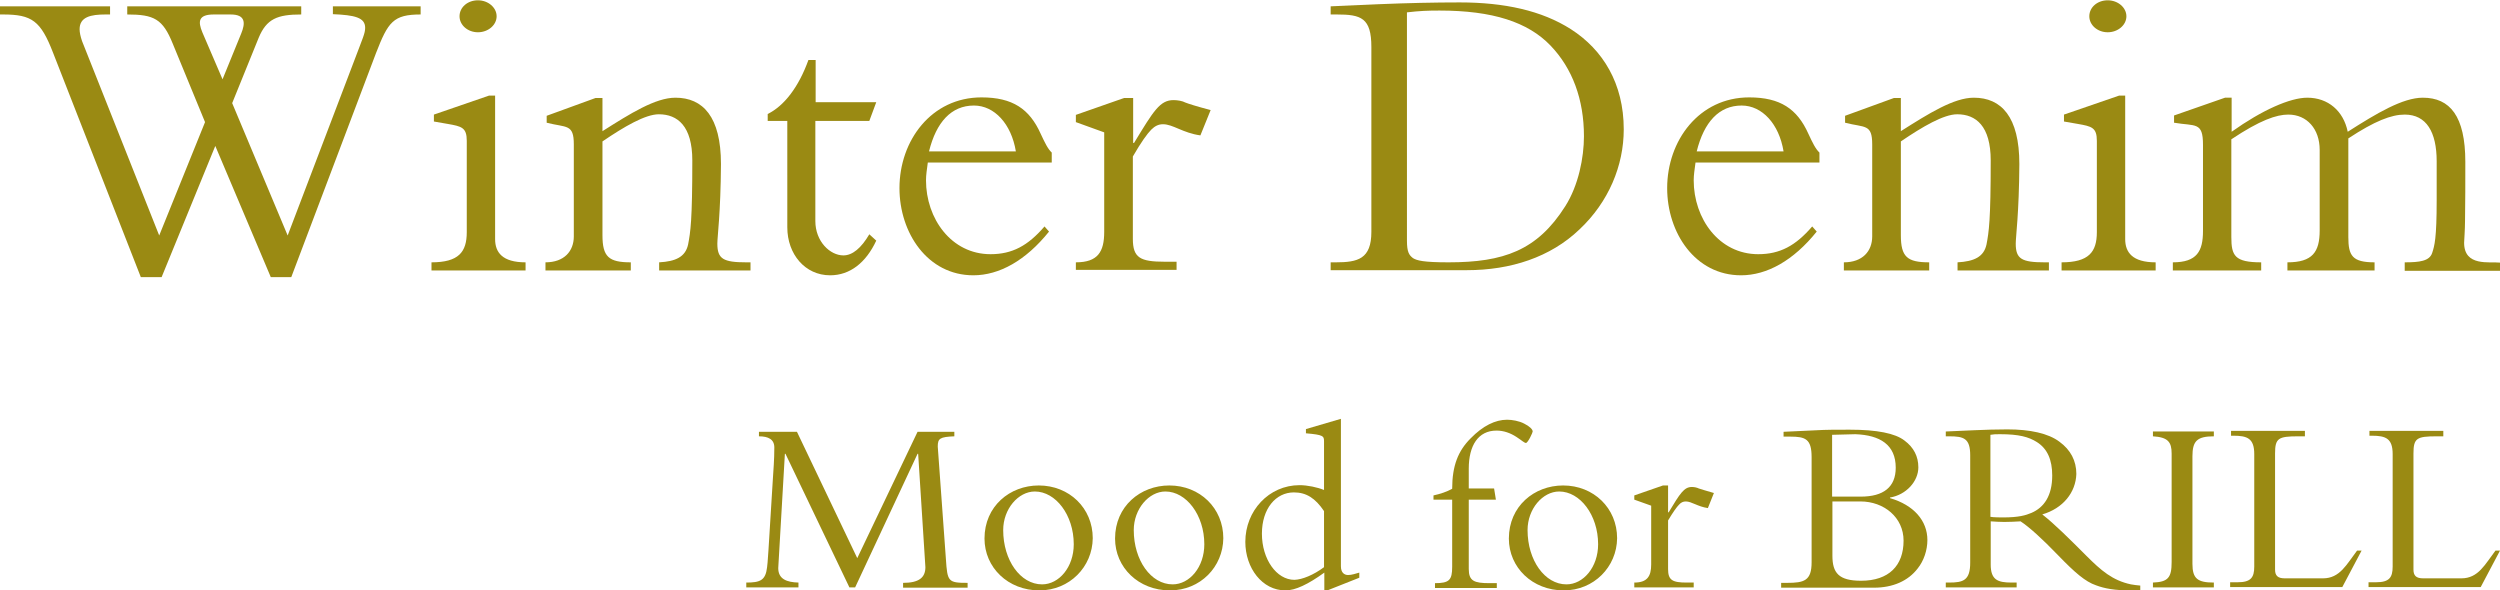 <?xml version="1.0" encoding="utf-8"?>
<!-- Generator: Adobe Illustrator 28.0.0, SVG Export Plug-In . SVG Version: 6.00 Build 0)  -->
<svg version="1.1" id="レイヤー_1" xmlns="http://www.w3.org/2000/svg" xmlns:xlink="http://www.w3.org/1999/xlink" x="0px"
	 y="0px" viewBox="0 0 829.1 195.8" style="enable-background:new 0 0 829.1 195.8;" xml:space="preserve">
<style type="text/css">
	.st0{fill:#9A8A13;}
</style>
<g>
	<path class="st0" d="M36.5,2.1v2.7H35c-4.9,0-8.6,0.8-8.6,4.9c0,1.1,0.3,2.4,0.8,3.9l25.6,64.5l15.2-37.6l-10.7-26
		C54,6.3,51.1,4.8,42.2,4.8V2.1h57.7v2.7c-8,0-11.5,1.5-14.1,7.7L77,34.2l18.4,43.9l22.2-58.3c2.7-7.2,3.5-8.7,3.5-10.6
		c0-3.4-3.5-4.2-10.7-4.5V2.1h29.1v2.7c-9.1,0-10.8,2.5-14.8,12.8L96.6,91.9h-6.8L71.4,48.4L53.6,91.9h-6.9L17.6,17.5
		C13.5,6.9,10.6,4.8,1,4.8H0V2.1H36.5z M73.8,26.3l6.2-15.2c1.4-3.4,1.5-6.3-3.5-6.3h-5.6c-5.1,0-5.3,2.3-3.8,5.9L73.8,26.3z"/>
	<path class="st0" d="M164.2,31.7v47.6c0,4.4,2.4,7.7,10.1,7.7v2.7h-31.2V87c9,0,11.7-3.4,11.7-10V46.7c0-4.4-1.7-4.8-6.3-5.6
		l-4.6-0.8V38l18.3-6.3H164.2z M158.5,10.7c-3.4,0-6.1-2.4-6.1-5.3c0-3,2.7-5.3,6.1-5.3s6.2,2.4,6.2,5.3
		C164.7,8.3,161.9,10.7,158.5,10.7z"/>
	<path class="st0" d="M237.9,80.8c0,5.1,2,6.2,9.6,6.2h1.4v2.7h-30.3V87c5.5-0.3,8.7-1.8,9.6-5.9c0.8-4.2,1.4-8,1.4-27.9
		c0-11.4-4.9-15.3-11.1-15.3c-4.5,0-11.5,4.1-18.7,9V78c0,7.2,2.1,9,9.4,9v2.7h-28.3V87c6.2,0,9.4-3.7,9.4-8.6V47.9
		c0-6.9-2.4-5.5-9-7.2v-2.3l16.2-5.9h2.3v11c9.3-5.9,17.6-11.1,24.2-11.1c9.1,0,15.1,6.3,15.1,22C239,70.8,237.9,78.4,237.9,80.8z"
		/>
	<path class="st0" d="M270.5,20v13.9h20.1l-2.3,6.2h-17.9v33.2c0,6.8,4.9,11.4,9.3,11.4c3,0,5.9-2.4,8.6-7l2.3,2.1
		c-3.4,7.3-8.7,11.5-15.3,11.5c-8.3,0-14.2-7-14.2-15.9V40.1h-6.5v-2.3c5.5-2.7,10.3-9,13.5-17.9H270.5z"/>
	<path class="st0" d="M348.8,53.9h-41.1c-0.3,2.3-0.6,4.1-0.6,5.9c0,12.7,8.4,24.5,21.4,24.5c7.2,0,12.4-2.8,17.9-9.2l1.5,1.7
		c-7.7,9.6-16.5,14.5-25.1,14.5c-15.2,0-24.5-14.1-24.5-28.9c0-15.8,10.6-30.1,27.2-30.1c10.3,0,15.9,3.8,19.6,12
		c1.4,3,2.4,5.1,3.7,6.3V53.9z M336.9,50.2C335.4,41.1,329.8,35,323,35c-7.5,0-12.5,5.5-14.9,15.2H336.9z"/>
	<path class="st0" d="M375.8,32.5v14.9h0.3c6.5-10.7,8.6-14.2,13.1-14.2c1.4,0,3,0.3,3.9,0.8c1,0.4,3.8,1.3,8.4,2.5l-3.4,8.4
		c-5.8-0.8-9.1-3.7-12.4-3.7c-1.5,0-2.7,0.6-3.9,1.8c-1.3,1.3-3.4,4.2-6.1,8.9v27.3c0,6.3,2.4,7.6,10.6,7.6h3.9v2.7h-33.4V87
		c7.3,0,9.4-3.5,9.4-10.1V43.9l-9.4-3.4v-2.4l16-5.6H375.8z"/>
	<path class="st0" d="M523.8,76.1c-9.6,9.2-22.8,13.5-37.3,13.5h-45.2V87h1.7c7.3,0,11.8-1.1,11.8-10.1V15.6
		c0-9.7-3.4-10.8-11.5-10.8h-2V2.1c0.8,0,6.1-0.3,15.8-0.7c9.7-0.4,18.7-0.6,27-0.6c14.8,0,27.2,2.7,36.9,8.9
		c10.6,6.8,17.5,18,17.5,33.2C538.5,54.9,533.5,67,523.8,76.1z M466.6,79.8c0,3.8,0.7,4.8,2,5.8c1.3,0.8,3.4,1.4,11.8,1.4
		c18.2,0,29.4-3.9,38.7-18.6c4.4-6.9,6.2-16.2,6.2-23.2c0-12.2-3.8-22.5-11.1-30.1C506.7,7.3,495,3.5,477.4,3.5
		c-3.9,0-6.5,0.1-10.8,0.6V79.8z"/>
	<path class="st0" d="M603.4,53.9h-41.1c-0.3,2.3-0.6,4.1-0.6,5.9c0,12.7,8.4,24.5,21.4,24.5c7.2,0,12.4-2.8,17.9-9.2l1.5,1.7
		c-7.7,9.6-16.5,14.5-25.1,14.5c-15.2,0-24.5-14.1-24.5-28.9c0-15.8,10.6-30.1,27.2-30.1c10.3,0,15.9,3.8,19.6,12
		c1.4,3,2.4,5.1,3.7,6.3V53.9z M591.5,50.2C590,41.1,584.4,35,577.6,35c-7.5,0-12.5,5.5-14.9,15.2H591.5z"/>
	<path class="st0" d="M668.5,80.8c0,5.1,2,6.2,9.6,6.2h1.4v2.7h-30.3V87c5.5-0.3,8.7-1.8,9.6-5.9c0.8-4.2,1.4-8,1.4-27.9
		c0-11.4-4.9-15.3-11.1-15.3c-4.5,0-11.5,4.1-18.7,9V78c0,7.2,2.1,9,9.4,9v2.7h-28.3V87c6.2,0,9.4-3.7,9.4-8.6V47.9
		c0-6.9-2.4-5.5-9-7.2v-2.3l16.2-5.9h2.3v11c9.3-5.9,17.6-11.1,24.2-11.1c9.1,0,15.1,6.3,15.1,22C669.6,70.8,668.5,78.4,668.5,80.8z
		"/>
	<path class="st0" d="M704.8,31.7v47.6c0,4.4,2.4,7.7,10.1,7.7v2.7h-31.2V87c9,0,11.7-3.4,11.7-10V46.7c0-4.4-1.7-4.8-6.3-5.6
		l-4.6-0.8V38l18.3-6.3H704.8z M699,10.7c-3.4,0-6.1-2.4-6.1-5.3c0-3,2.7-5.3,6.1-5.3s6.2,2.4,6.2,5.3
		C705.2,8.3,702.4,10.7,699,10.7z"/>
	<path class="st0" d="M740.1,32.4v11.3c10.1-7.2,19.4-11.3,25.1-11.3c6.9,0,12,4.4,13.4,11.3c9.7-6.2,18.3-11.3,24.9-11.3
		c9,0,14.1,6.1,14.1,21.3c0,6.5,0,13.4-0.1,19.6c0,2.7-0.3,6.8-0.3,7.2c0,8,8.4,6.2,12,6.6v2.7h-31.7V87c4.9,0,8.2-0.4,9.1-3.1
		c0.8-2.4,1.5-4.9,1.5-17.5V53.5c0-9.7-3.4-15.5-10.6-15.5c-4.4,0-9.9,2.1-18.7,7.9v32.7c0,6.2,1.3,8.4,8.7,8.4v2.7h-28.9V87
		c8.3,0,10.7-3.4,10.7-10.6V49.7c0-6.9-4.2-11.7-10.4-11.7c-3.9,0-9.3,1.8-18.9,8.2v32.4c0,6.2,1.1,8.4,9.9,8.4v2.7h-29.3V87
		c8,0,10-3.7,10-10.4V48c0-7.7-2.5-6.1-9.6-7.3v-2.4l16.9-5.9H740.1z"/>
</g>
<g>
	<path class="st0" d="M264.3,143.2l20,41.9l20-41.9h12.2v1.5c-4.8,0.2-5.5,0.7-5.5,3.4l2.7,37.3c0.5,7.5,0.7,7.9,7.2,7.9v1.6h-21.4
		v-1.6c5.2,0,7.4-1.7,7.4-5.2l-2.4-37.6h-0.2l-20.7,44.3h-1.9l-21.2-44.3h-0.2l-2.2,37.9c0,3.7,2.9,4.7,6.7,4.8v1.6h-17.3v-1.6
		c4.6,0,6.4-0.7,6.9-5.1c0.2-1.4,0.4-4.2,1.9-29c0.2-3.2,0.5-6.7,0.5-10.7c0-2.7-2-3.7-5.1-3.7v-1.5H264.3z"/>
	<path class="st0" d="M344.7,195.8c-10.4,0-18.2-7.6-18.2-17.2c0-10.7,8.4-17.6,18-17.6c10.1,0,17.9,7.5,17.9,17.5
		C362.3,188,354.7,195.8,344.7,195.8z M356.1,180.5c0-9.7-6-17.5-12.9-17.5c-5.5,0-10.5,5.8-10.5,12.8c0,10,5.7,18,12.9,18
		C351.2,193.8,356.1,188.1,356.1,180.5z"/>
	<path class="st0" d="M388,195.8c-10.4,0-18.2-7.6-18.2-17.2c0-10.7,8.4-17.6,18-17.6c10.1,0,17.9,7.5,17.9,17.5
		C405.6,188,398.1,195.8,388,195.8z M399.4,180.5c0-9.7-6-17.5-12.9-17.5c-5.5,0-10.5,5.8-10.5,12.8c0,10,5.7,18,12.9,18
		C394.5,193.8,399.4,188.1,399.4,180.5z"/>
	<path class="st0" d="M444.7,187.8c0,2.2,1.2,2.9,2.4,2.9c1.2,0,2.6-0.5,3.7-0.8v1.7l-10.6,4.2h-1v-5.9c-5.4,3.9-9.6,5.9-12.9,5.9
		c-7.7,0-13.3-7.4-13.3-16.1c0-10.3,7.8-18.8,18-18.8c2.6,0,5.9,0.7,8.1,1.6v-16.1c0-1.8-0.2-2.2-6-2.7v-1.4l11.6-3.4V187.8z
		 M439.1,188.1v-18.6c-2.9-4.3-5.9-6.2-10-6.2c-6,0-10.6,5.4-10.6,13.7c0,8.4,4.8,15.3,10.8,15.3
		C431.9,192.2,435.6,190.7,439.1,188.1z"/>
	<path class="st0" d="M507.4,145.2c-0.6,1.1-1.1,1.7-1.3,1.7c-0.6,0-1.2-0.7-3.2-2s-4.2-2.1-6.6-2.1c-6.1,0-9.2,5-9.2,12.6v6.6h8.4
		l0.6,3.7h-9v23c0,4,1.8,4.7,6.9,4.7h2.4v1.6h-20.5v-1.6c4.7,0,5.7-1,5.7-5.4v-22.3h-6.2v-1.4c2.3-0.5,4.4-1.2,6.2-2.2
		c0-7.7,2-12.6,6.1-16.7c4.1-4.2,8.2-6.2,12.1-6.2c1.7,0,4,0.4,5.7,1.3c1.8,0.9,2.8,1.9,2.8,2.6C508.3,143.3,508,144,507.4,145.2z"
		/>
	<path class="st0" d="M518.6,195.8c-10.4,0-18.2-7.6-18.2-17.2c0-10.7,8.4-17.6,18-17.6c10.1,0,17.9,7.5,17.9,17.5
		C536.2,188,528.6,195.8,518.6,195.8z M530,180.5c0-9.7-6-17.5-12.9-17.5c-5.5,0-10.5,5.8-10.5,12.8c0,10,5.7,18,12.9,18
		C525.1,193.8,530,188.1,530,180.5z"/>
	<path class="st0" d="M553.2,161.1v8.8h0.2c3.8-6.3,5.1-8.4,7.7-8.4c0.8,0,1.7,0.2,2.3,0.5c0.6,0.2,2.2,0.7,5,1.5l-2,5
		c-3.4-0.5-5.4-2.2-7.3-2.2c-0.9,0-1.6,0.3-2.3,1.1c-0.7,0.7-2,2.5-3.6,5.2v16.1c0,3.7,1.4,4.5,6.2,4.5h2.3v1.6h-19.7v-1.6
		c4.3,0,5.6-2.1,5.6-6v-19.5l-5.6-2v-1.4l9.5-3.3H553.2z"/>
	<path class="st0" d="M626.8,165v0.2c7.9,2.3,12.4,7.5,12.4,13.9c0,3.4-1.2,6.9-3.2,9.4c-3.2,4.2-8.3,6.4-14.5,6.4h-30.8v-1.6h2
		c5.6,0,8.1-0.7,8.1-6.8v-34.9c0-6-2-6.8-7.1-6.8h-2.2v-1.6l10.7-0.5c3.2-0.2,7-0.2,11.2-0.2c9.1,0,15.1,1.2,18.2,3.6
		c3.1,2.3,4.6,5.3,4.6,8.9C636.2,159.6,632.2,164.1,626.8,165z M607.7,164.7h9.4c7.6,0,11.6-3.2,11.6-9.6c0-7.6-5.2-10.8-13.4-11.1
		l-7.7,0.2V164.7z M607.7,184.3c0,5.7,2.1,8.3,9.5,8.3c9.2,0,14.1-5,14.1-13.3c0-7.7-6.5-13-14.3-13h-9.3V184.3z"/>
	<path class="st0" d="M677.3,170.6c4.1,3.2,8.9,8,14.6,13.7c4.9,4.9,8.7,8.2,14.8,9.5c0.9,0.2,2.2,0.3,3.1,0.4v1.5
		c-1.1,0.1-2.2,0.1-3.2,0.1c-5.2,0-8.6-0.6-11.5-1.7c-3.5-1.2-6.9-4.1-12.6-10c-5.2-5.4-9.5-9.3-12.4-11.2c-1.7,0.1-3.6,0.2-5.4,0.2
		c-1.5,0-3-0.1-4.5-0.2v14.3c0,5.1,2.3,6,6.9,6h1.7v1.6h-23.5v-1.6h1.1c4.7,0,7-0.7,7-6.6V151c0-5.6-2.1-6.3-6.9-6.3h-1.2v-1.6
		c5.7-0.2,13.1-0.7,20.4-0.7c7.5,0,13.6,1.3,17.3,4.1c3.7,2.7,5.6,6.3,5.6,10.7C688.4,163.3,684.2,168.6,677.3,170.6z M660.1,171.4
		c1,0.2,3.7,0.2,4.2,0.2c5.2,0,7.5-0.7,9.4-1.5c4.2-1.8,6.9-5.7,6.9-12.4c0-5.2-1.6-8.9-5.1-11.1c-2.7-1.7-5.9-2.6-12.2-2.6
		c-1.6,0-1.9,0-3.2,0.2V171.4z"/>
	<path class="st0" d="M734.2,143.1v1.6c-5.6,0-7.1,1.6-7.1,6.6V187c0,4.9,1.7,6.2,7.1,6.2v1.6H714v-1.6c5-0.2,6.2-1.6,6.2-6.8v-36
		c0-3.8-1.2-5.4-6.2-5.7v-1.6H734.2z"/>
	<path class="st0" d="M764.4,143.1v1.6h-2.2c-6.6,0-7.7,0.6-7.7,5.7v38.5c0,2,0.9,2.9,3.2,2.9h12.7c5.6,0,7.8-4.6,11.3-9.2h1.5
		l-6.4,12.1h-37.2v-1.6h2.5c4.3,0,5.5-1.5,5.5-5.2v-37.3c0-5.2-2.3-6.1-6.9-6.1h-0.8v-1.6H764.4z"/>
	<path class="st0" d="M810.3,143.1v1.6h-2.2c-6.6,0-7.7,0.6-7.7,5.7v38.5c0,2,0.9,2.9,3.2,2.9h12.7c5.6,0,7.8-4.6,11.3-9.2h1.5
		l-6.4,12.1h-37.2v-1.6h2.5c4.3,0,5.5-1.5,5.5-5.2v-37.3c0-5.2-2.3-6.1-6.9-6.1h-0.8v-1.6H810.3z"/>
</g>
</svg>
